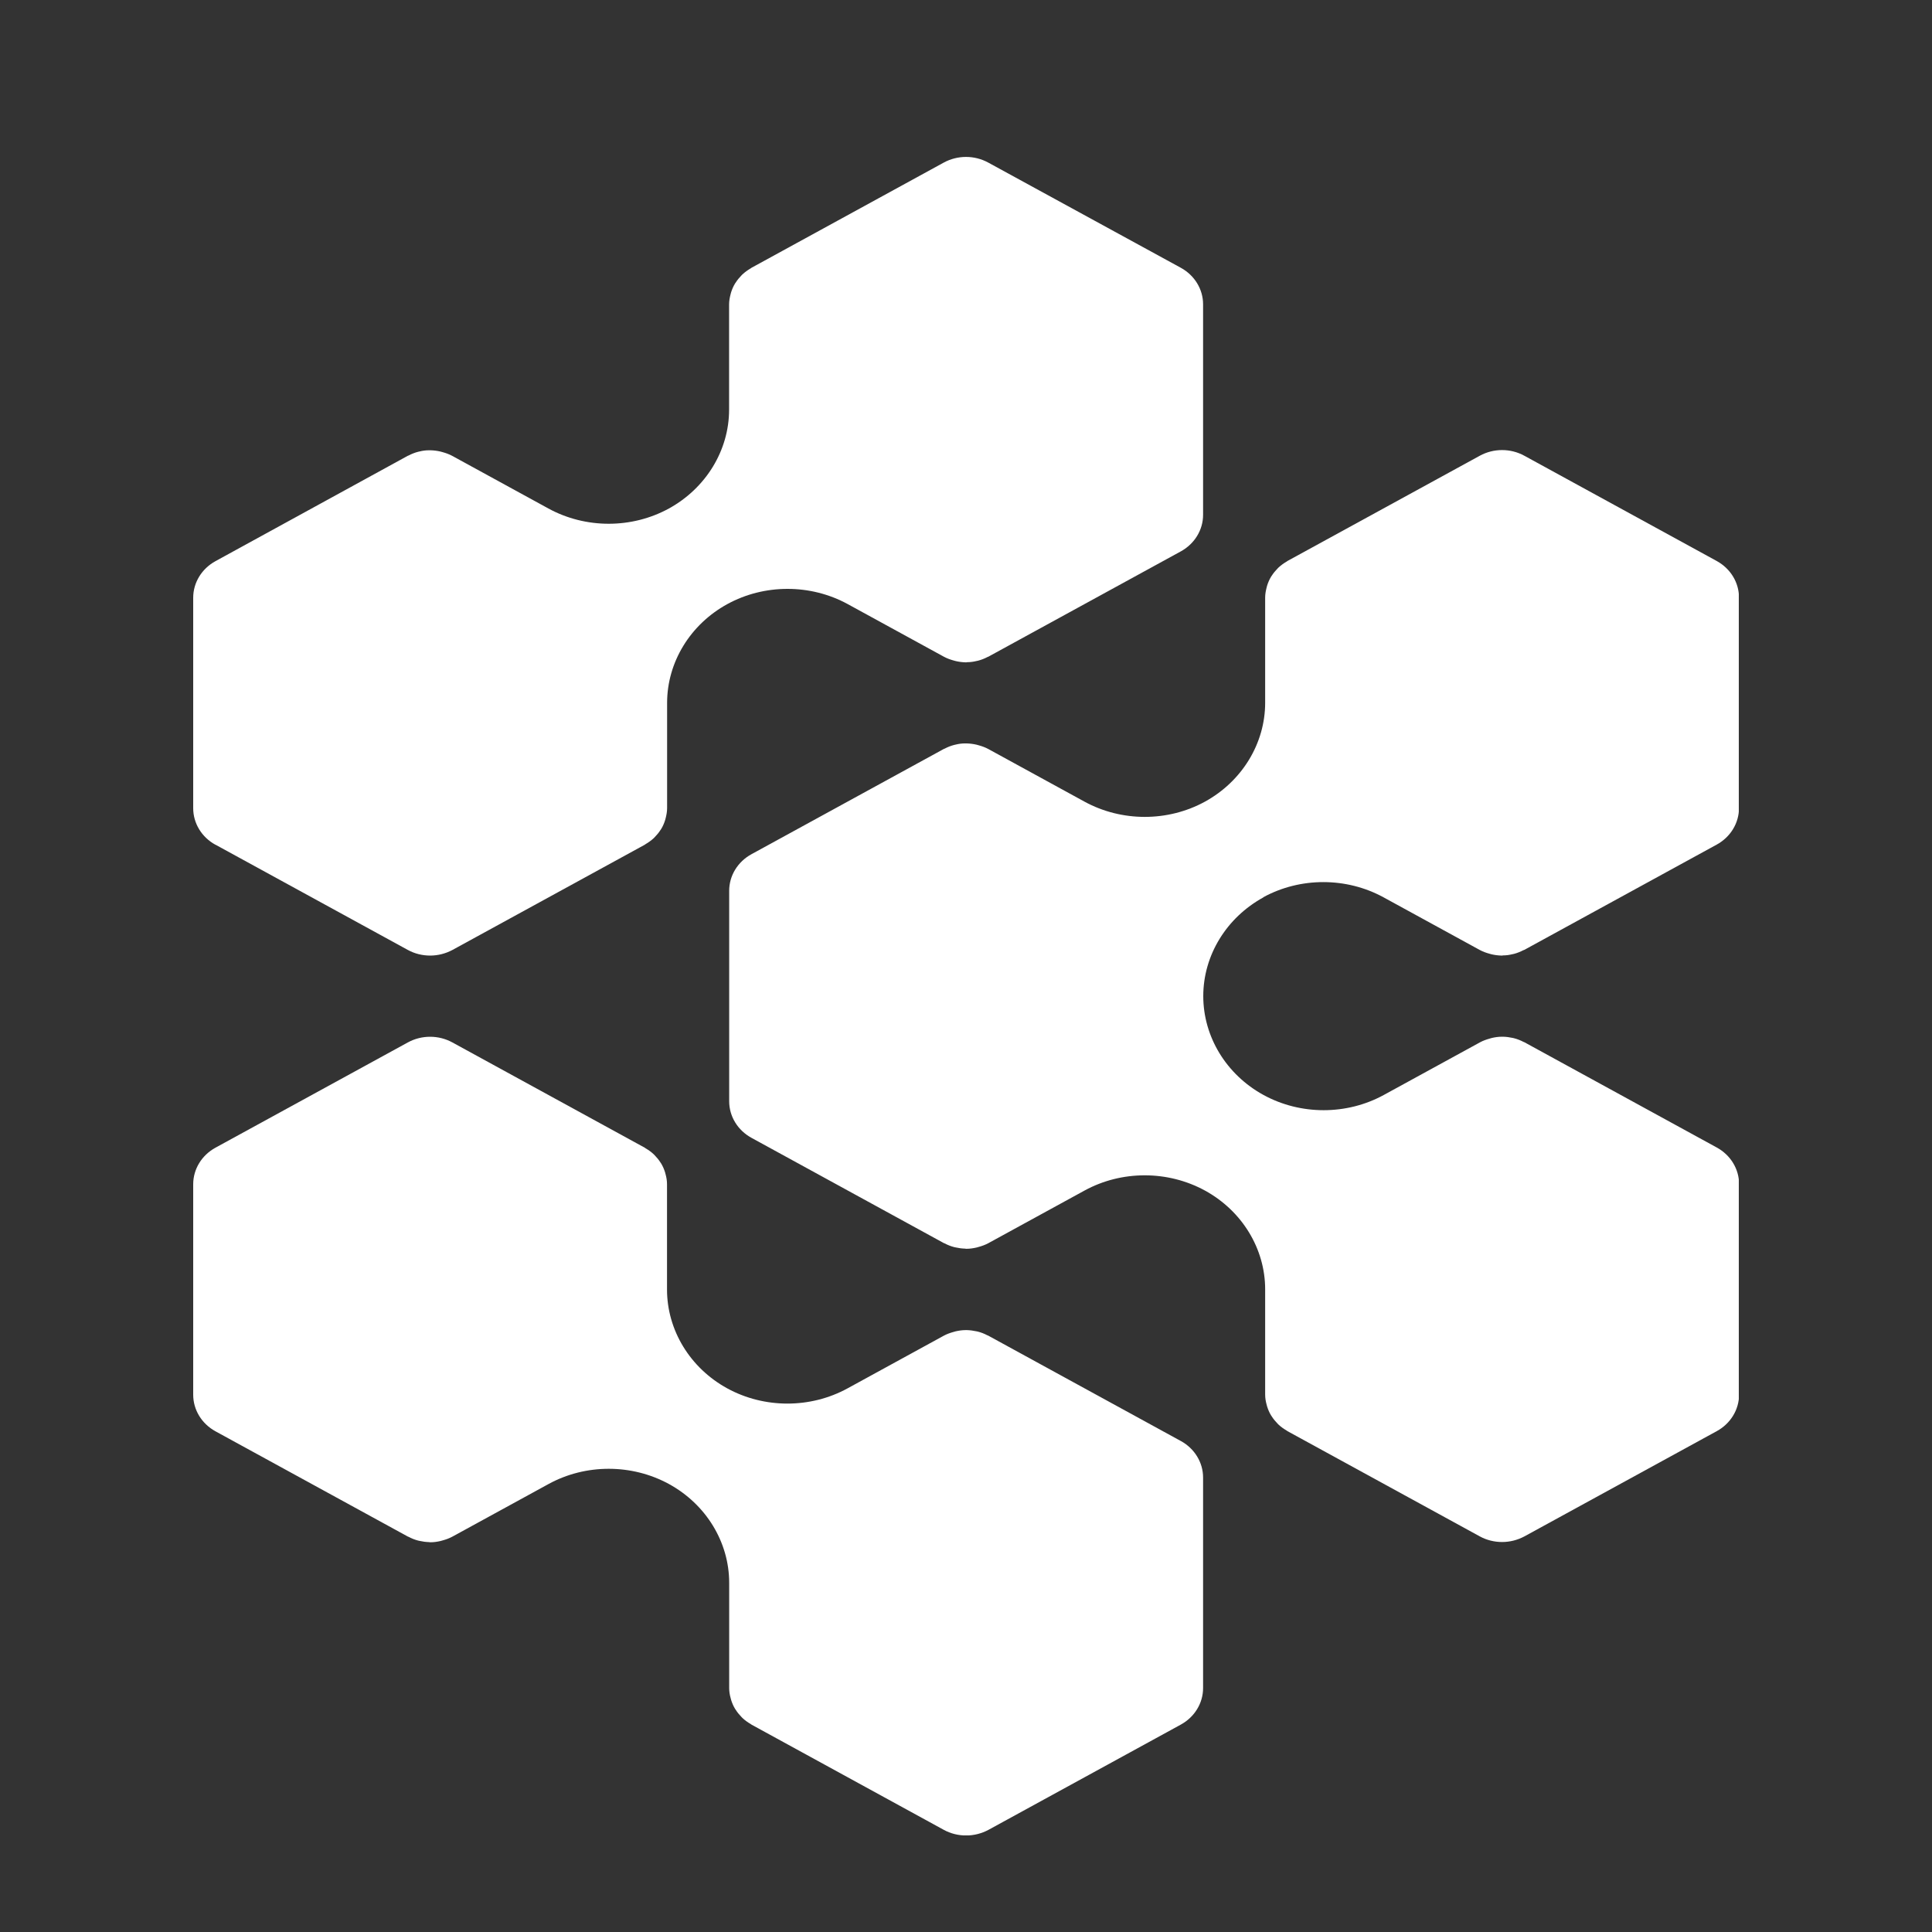 <svg xmlns="http://www.w3.org/2000/svg" fill="none" viewBox="0 0 320 320" height="320" width="320">
<rect x="0" y="0" width="320" height="320" fill="#333333" stroke="none"/>
<g clip-path="url(#clip0_6_398)">
<path fill="white" d="M209.213 148.626C215.358 145.262 222.999 145.262 229.159 148.626L245.087 157.341C245.6 157.619 246.143 157.814 246.7 157.967C246.817 157.995 246.935 158.036 247.052 158.064C247.595 158.189 248.152 158.259 248.709 158.273C248.739 158.273 248.768 158.273 248.783 158.273C248.841 158.273 248.9 158.259 248.959 158.245C249.472 158.245 249.985 158.175 250.484 158.05C250.572 158.036 250.66 158.022 250.748 157.995C251.291 157.856 251.804 157.647 252.317 157.383C252.361 157.355 252.42 157.355 252.479 157.327L284.334 139.897C286.622 138.646 288.03 136.338 288.03 133.836V98.975C288.03 96.473 286.622 94.166 284.334 92.915L252.479 75.484C250.191 74.233 247.389 74.233 245.101 75.484L213.246 92.915C213.246 92.915 213.158 92.984 213.114 93.012C212.63 93.29 212.176 93.624 211.765 93.999C211.706 94.055 211.648 94.124 211.589 94.18C211.237 94.541 210.914 94.93 210.65 95.347C210.606 95.417 210.548 95.472 210.518 95.542C210.24 96.001 210.034 96.487 209.873 97.001C209.844 97.113 209.814 97.224 209.785 97.335C209.653 97.863 209.55 98.405 209.55 98.975V116.406C209.55 123.133 205.723 129.402 199.577 132.78C193.432 136.144 185.791 136.144 179.631 132.78L163.704 124.065C163.19 123.787 162.648 123.592 162.09 123.439C161.973 123.411 161.856 123.37 161.738 123.342C161.196 123.217 160.638 123.147 160.081 123.133C159.993 123.133 159.92 123.133 159.832 123.133C159.304 123.133 158.79 123.203 158.292 123.328C158.204 123.342 158.13 123.356 158.042 123.384C157.5 123.523 156.972 123.731 156.473 123.995C156.429 124.023 156.37 124.023 156.326 124.051L124.471 141.481C122.183 142.732 120.775 145.04 120.775 147.542V182.403C120.775 184.905 122.183 187.212 124.471 188.463L156.326 205.894C156.326 205.894 156.429 205.922 156.473 205.95C156.972 206.214 157.5 206.422 158.042 206.561C158.13 206.589 158.218 206.589 158.306 206.617C158.805 206.728 159.318 206.797 159.832 206.811C159.89 206.811 159.949 206.839 160.008 206.839C160.037 206.839 160.066 206.839 160.081 206.839C160.638 206.839 161.181 206.756 161.738 206.631C161.856 206.603 161.973 206.575 162.09 206.533C162.648 206.38 163.19 206.186 163.704 205.908L179.631 197.193C185.776 193.829 193.418 193.829 199.577 197.193C205.723 200.556 209.55 206.825 209.55 213.553V230.983C209.55 231.553 209.638 232.095 209.785 232.624C209.814 232.735 209.844 232.846 209.873 232.957C210.034 233.472 210.24 233.958 210.518 234.417C210.562 234.486 210.606 234.542 210.65 234.611C210.914 235.028 211.237 235.418 211.589 235.779C211.648 235.835 211.706 235.904 211.765 235.96C212.161 236.335 212.616 236.655 213.114 236.947C213.158 236.974 213.188 237.016 213.246 237.044L245.101 254.474C246.245 255.1 247.521 255.406 248.797 255.406C250.073 255.406 251.349 255.086 252.493 254.474L284.348 237.044C286.636 235.793 288.044 233.485 288.044 230.983V196.122C288.044 193.62 286.636 191.313 284.348 190.062L252.493 172.631C252.493 172.631 252.391 172.603 252.347 172.576C251.848 172.312 251.32 172.103 250.777 171.964C250.689 171.936 250.616 171.936 250.528 171.908C250.015 171.797 249.501 171.728 248.973 171.714C248.9 171.714 248.812 171.714 248.739 171.714C248.181 171.714 247.624 171.797 247.081 171.922C246.964 171.95 246.861 171.978 246.744 172.02C246.187 172.173 245.644 172.367 245.131 172.645L229.203 181.36C223.058 184.724 215.417 184.724 209.272 181.36C203.127 177.997 199.299 171.728 199.299 164.986C199.299 158.245 203.127 151.99 209.272 148.626H209.213Z"></path>
<path fill="white" d="M35.696 139.911L67.551 157.341C68.695 157.967 69.971 158.273 71.247 158.273C72.523 158.273 73.799 157.953 74.943 157.341L106.798 139.911C106.798 139.911 106.886 139.841 106.93 139.813C107.414 139.535 107.869 139.202 108.279 138.826C108.338 138.771 108.397 138.701 108.455 138.646C108.807 138.284 109.13 137.895 109.394 137.478C109.438 137.409 109.497 137.353 109.526 137.283C109.805 136.825 110.01 136.338 110.171 135.824C110.201 135.713 110.23 135.602 110.259 135.49C110.391 134.962 110.494 134.42 110.494 133.85V116.42C110.494 109.692 114.322 103.423 120.467 100.059C126.612 96.695 134.253 96.695 140.413 100.059L156.341 108.775C156.854 109.053 157.397 109.247 157.954 109.4C158.071 109.428 158.189 109.47 158.306 109.497C158.849 109.623 159.406 109.692 159.963 109.706C159.993 109.706 160.022 109.706 160.037 109.706C160.095 109.706 160.154 109.678 160.213 109.678C160.726 109.678 161.239 109.609 161.738 109.484C161.826 109.47 161.914 109.456 162.002 109.428C162.545 109.289 163.073 109.08 163.571 108.816C163.615 108.789 163.674 108.789 163.718 108.761L195.573 91.33C197.861 90.079 199.269 87.772 199.269 85.27V50.408C199.269 47.907 197.861 45.599 195.573 44.348L163.689 26.931C161.401 25.68 158.599 25.68 156.311 26.931L124.456 44.362C124.456 44.362 124.368 44.431 124.324 44.459C123.84 44.737 123.386 45.071 122.975 45.446C122.916 45.502 122.858 45.571 122.799 45.627C122.447 45.988 122.124 46.377 121.86 46.794C121.816 46.864 121.758 46.92 121.728 46.989C121.45 47.448 121.244 47.934 121.083 48.449C121.054 48.56 121.024 48.671 120.995 48.782C120.863 49.31 120.76 49.852 120.76 50.422V67.853C120.76 74.581 116.932 80.85 110.787 84.227C104.642 87.591 97.001 87.591 90.841 84.227L74.913 75.512C74.4 75.234 73.858 75.039 73.3 74.886C73.183 74.859 73.066 74.817 72.948 74.789C72.406 74.664 71.848 74.594 71.291 74.581C71.203 74.581 71.13 74.581 71.042 74.581C70.514 74.581 70 74.65 69.502 74.775C69.414 74.789 69.34 74.803 69.252 74.831C68.71 74.97 68.182 75.178 67.683 75.442C67.639 75.47 67.58 75.47 67.536 75.498L35.696 92.942C33.408 94.194 32 96.501 32 99.003V133.864C32 136.366 33.408 138.674 35.696 139.924V139.911Z"></path>
<path fill="white" d="M195.544 238.656L163.689 221.226C163.689 221.226 163.586 221.198 163.542 221.17C163.043 220.906 162.515 220.697 161.973 220.558C161.885 220.531 161.797 220.531 161.709 220.503C161.195 220.392 160.682 220.322 160.169 220.308C160.081 220.308 160.007 220.308 159.919 220.308C159.362 220.308 158.805 220.392 158.262 220.517C158.145 220.544 158.042 220.572 157.925 220.614C157.367 220.767 156.825 220.961 156.311 221.239L140.384 229.955C134.239 233.319 126.598 233.319 120.452 229.955C114.307 226.591 110.479 220.322 110.479 213.581V196.15C110.479 195.58 110.391 195.038 110.245 194.51C110.215 194.399 110.186 194.287 110.157 194.176C109.995 193.662 109.79 193.175 109.511 192.717C109.467 192.647 109.423 192.592 109.379 192.522C109.115 192.105 108.793 191.716 108.441 191.354C108.382 191.299 108.323 191.229 108.265 191.174C107.869 190.798 107.414 190.479 106.915 190.187C106.871 190.159 106.842 190.117 106.783 190.09L74.928 172.659C72.64 171.408 69.839 171.408 67.551 172.659L35.696 190.09C33.408 191.341 32 193.648 32 196.15V231.011C32 233.513 33.408 235.821 35.696 237.072L67.551 254.502C67.551 254.502 67.654 254.544 67.698 254.558C68.196 254.822 68.71 255.03 69.252 255.169C69.34 255.197 69.428 255.211 69.516 255.225C70.015 255.336 70.528 255.406 71.042 255.42C71.1 255.42 71.159 255.447 71.232 255.447C71.262 255.447 71.291 255.447 71.32 255.447C71.878 255.447 72.42 255.364 72.963 255.239C73.08 255.211 73.198 255.183 73.315 255.142C73.872 254.989 74.415 254.794 74.928 254.516L90.856 245.801C97.001 242.437 104.642 242.437 110.802 245.801C116.947 249.165 120.775 255.433 120.775 262.161V279.592C120.775 280.162 120.863 280.704 121.01 281.232C121.039 281.343 121.068 281.454 121.098 281.565C121.259 282.08 121.464 282.566 121.743 283.025C121.787 283.094 121.831 283.15 121.875 283.22C122.139 283.637 122.462 284.026 122.814 284.387C122.872 284.443 122.931 284.512 122.99 284.568C123.386 284.943 123.84 285.263 124.339 285.555C124.383 285.583 124.412 285.624 124.471 285.652L156.326 303.083C157.47 303.708 158.746 304.014 160.022 304.014C161.298 304.014 162.574 303.694 163.718 303.083L195.573 285.652C197.861 284.401 199.269 282.094 199.269 279.592V244.73C199.269 242.228 197.861 239.921 195.573 238.67L195.544 238.656Z"></path>
</g>
<defs>
<clipPath id="clip0_6_398">
<rect transform="translate(32 26)" fill="white" height="278" width="256"></rect>
</clipPath>
</defs>
</svg>
